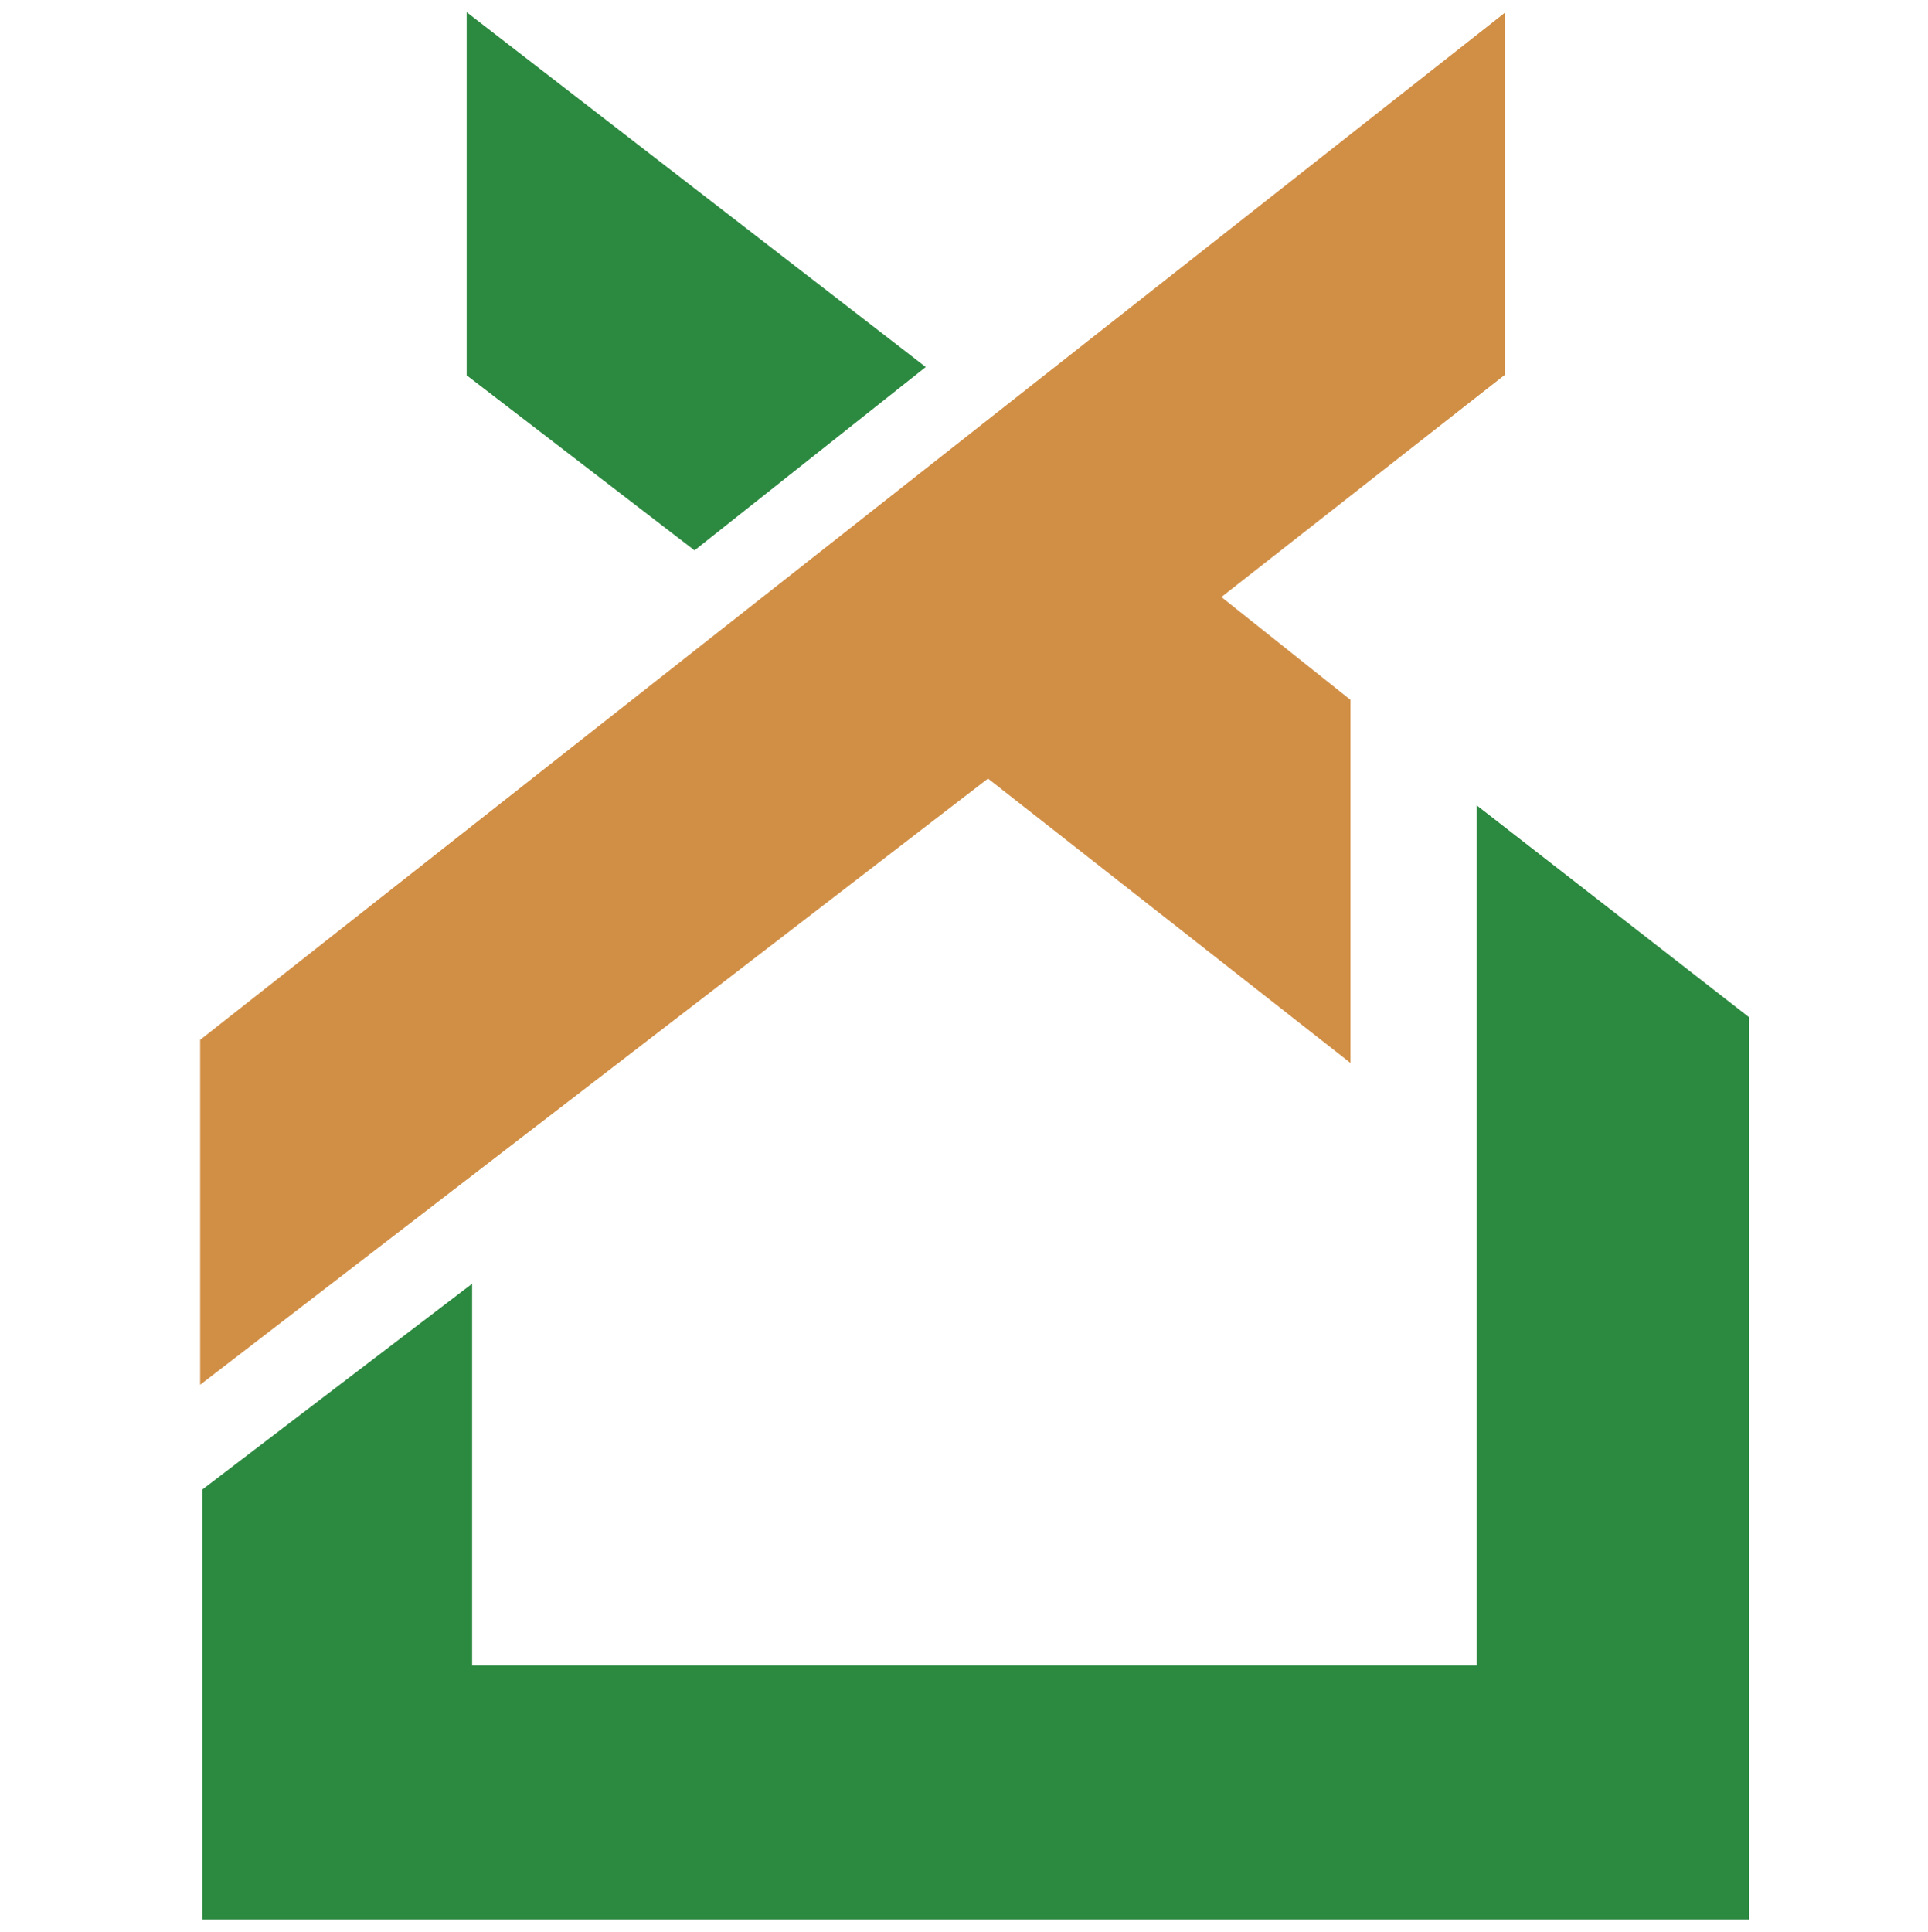 <?xml version="1.0" encoding="utf-8"?>
<!-- Generator: Adobe Illustrator 24.3.0, SVG Export Plug-In . SVG Version: 6.00 Build 0)  -->
<svg version="1.1" xmlns="http://www.w3.org/2000/svg" xmlns:xlink="http://www.w3.org/1999/xlink" x="0px" y="0px"
	 viewBox="0 0 300.28 300.89" style="enable-background:new 0 0 300.28 300.89;" xml:space="preserve">
<style type="text/css">
	.st0{fill:#2C8940;}
	.st1{fill:#D18F46;}
</style>
<g id="底圖">
</g>
<g id="匡">
</g>
<g id="字">
</g>
<g id="作品">
	<polygon class="st0" points="108.17,85.71 72.68,58.45 72.68,1.9 144.18,57.16 	"/>
	<polygon class="st0" points="229.99,125.42 229.99,181.31 229.99,186.09 229.99,259.36 73.53,259.36 73.53,199.92 31.5,231.98 
		31.5,298.93 44.31,298.93 73.53,298.93 230.39,298.93 236.82,298.93 272.42,298.93 272.42,290.99 272.42,160.88 272.42,158.42 	"/>
	<polygon class="st1" points="234.36,2 31.17,161.94 31.17,215.66 153.88,121.25 210.33,165.54 210.33,108.99 190.23,92.98 
		234.36,58.39 	"/>
</g>
</svg>

